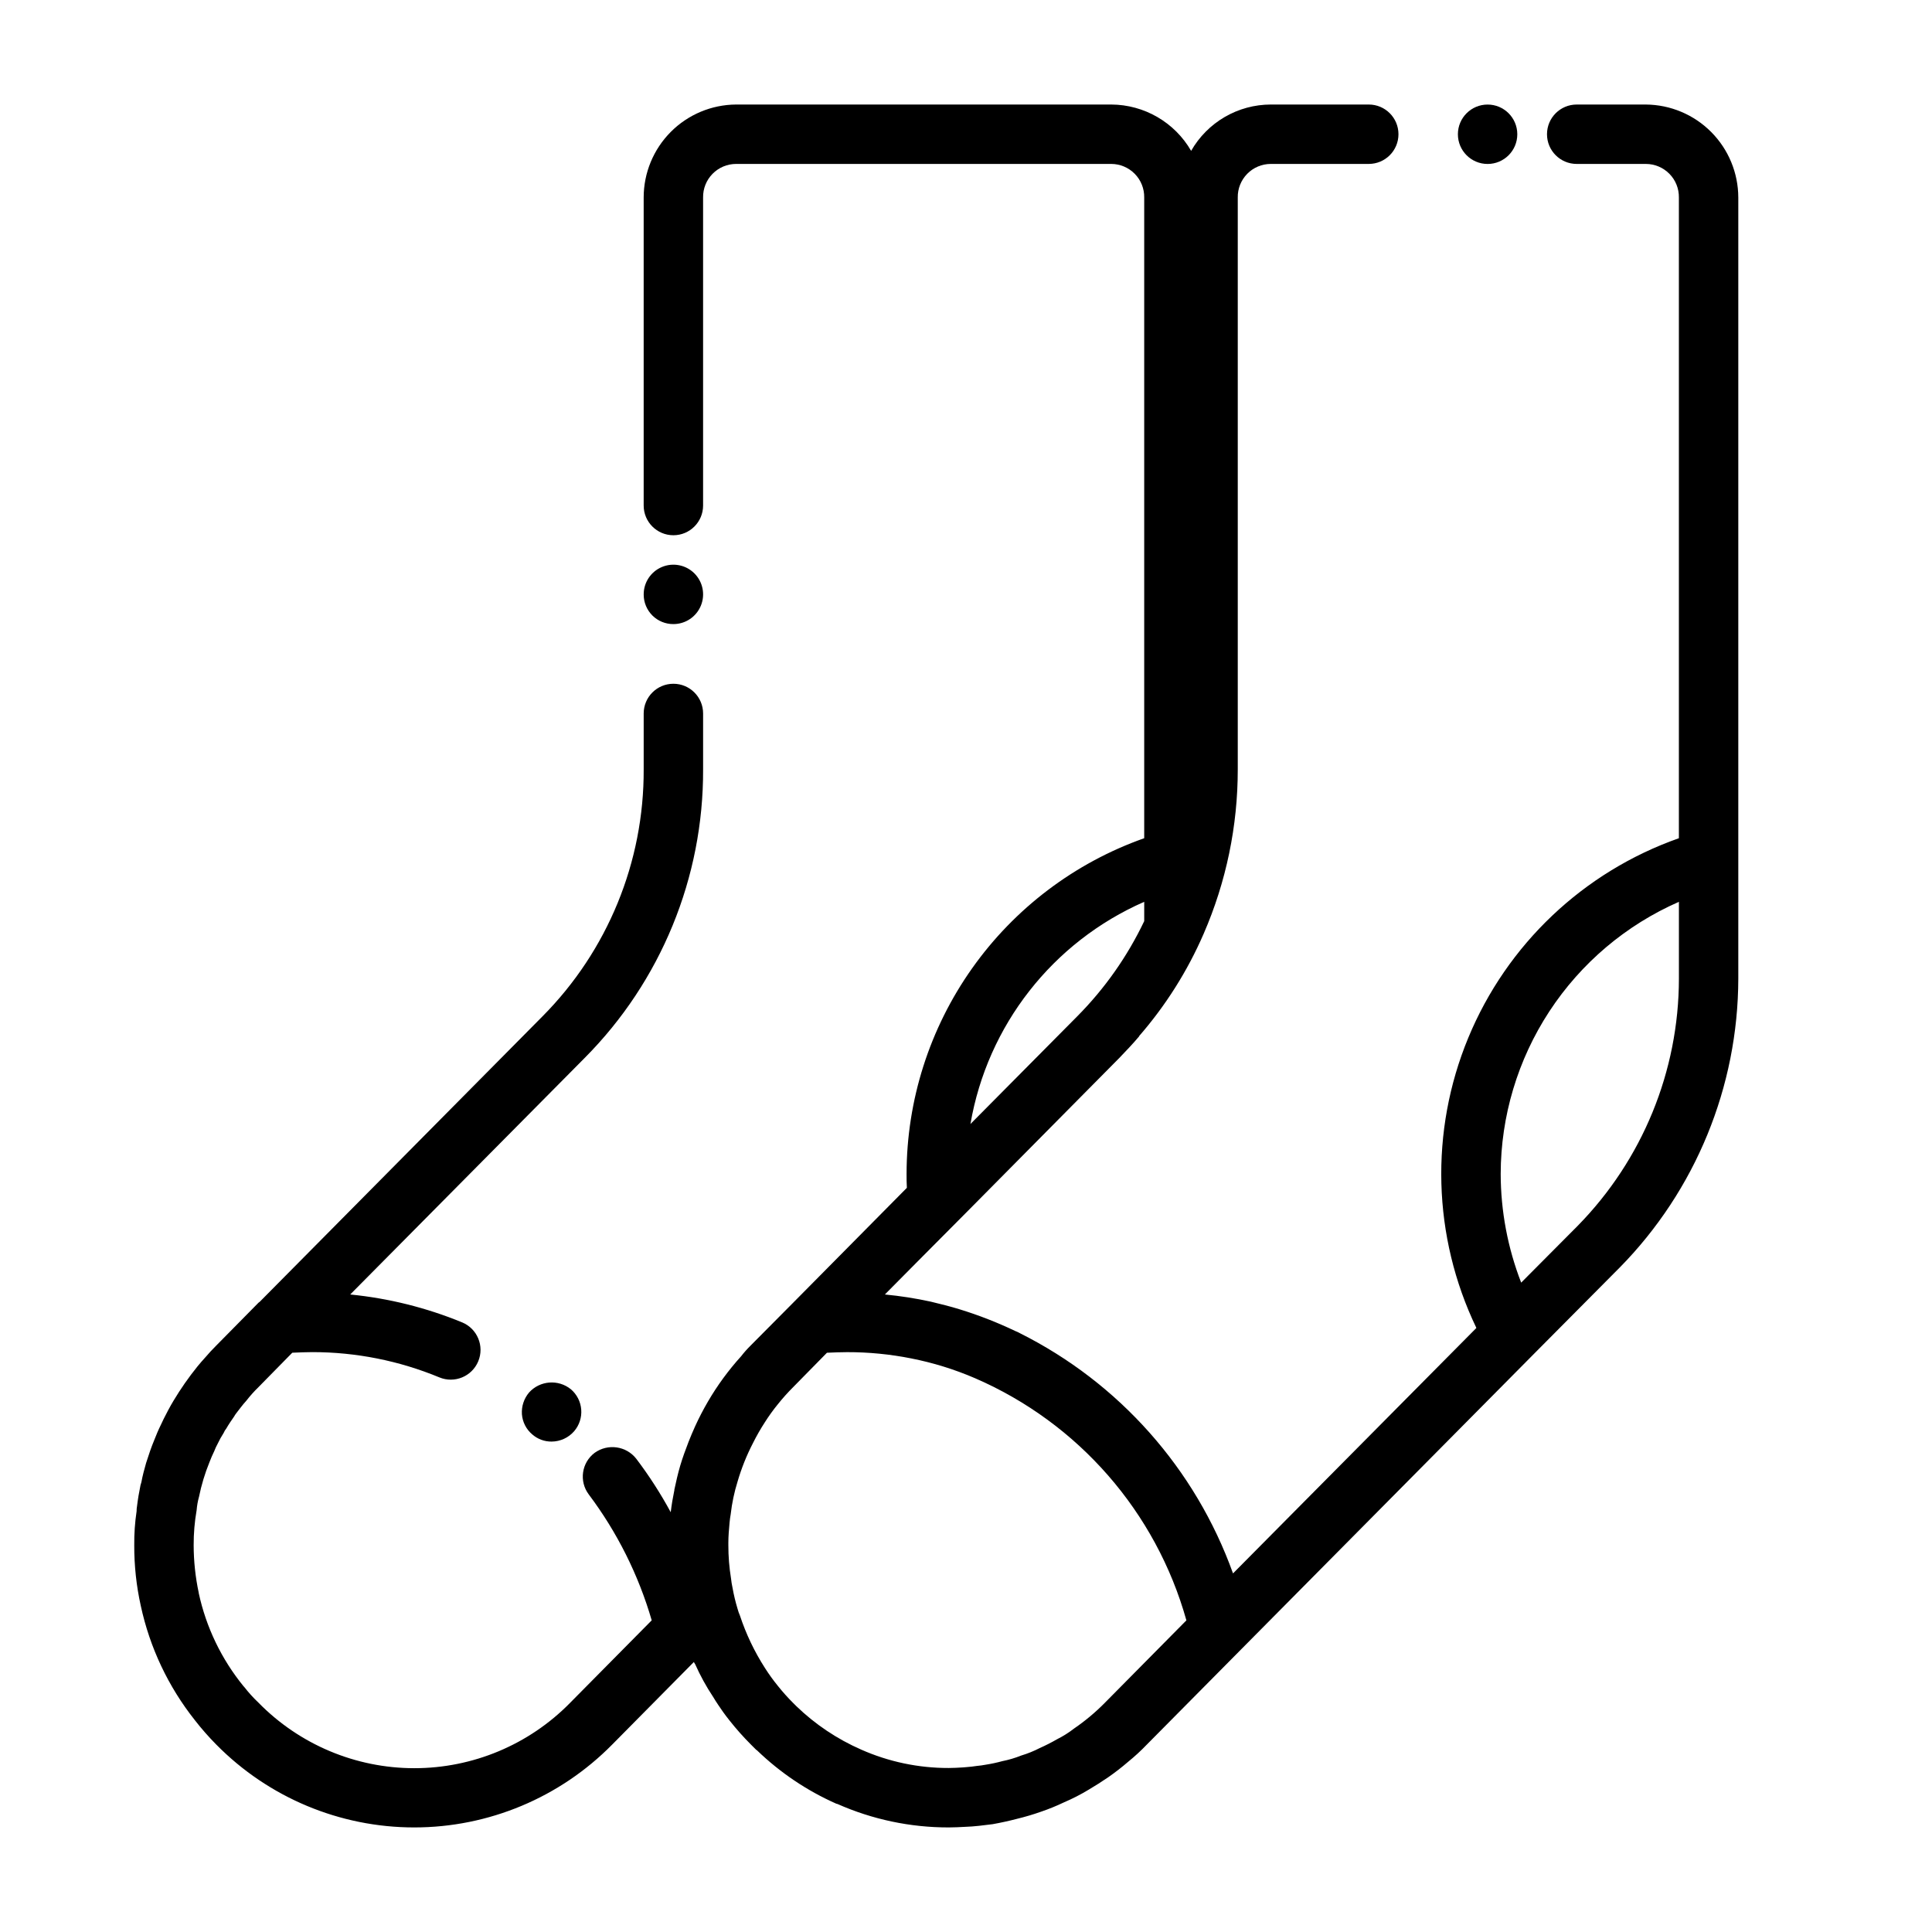 <?xml version="1.0" encoding="UTF-8"?>
<!-- Uploaded to: ICON Repo, www.iconrepo.com, Generator: ICON Repo Mixer Tools -->
<svg fill="#000000" width="800px" height="800px" version="1.1" viewBox="144 144 512 512" xmlns="http://www.w3.org/2000/svg">
 <g>
  <path d="m322.46 309.39c3.188 0 6.066-1.926 7.277-4.879 1.215-2.949 0.527-6.34-1.742-8.586-2.266-2.246-5.664-2.898-8.605-1.656-2.938 1.242-4.836 4.137-4.805 7.328 0.008 2.078 0.844 4.066 2.32 5.531 1.477 1.461 3.477 2.273 5.555 2.262z"/>
  <path d="m284.2 513.04c-1.348 1.602-2.027 3.66-1.887 5.75 0.16 2.082 1.152 4.012 2.754 5.352 1.414 1.238 3.238 1.91 5.117 1.891 2.297-0.012 4.481-1.02 5.984-2.758 1.355-1.586 2.027-3.648 1.863-5.727-0.16-2.082-1.145-4.016-2.731-5.371-3.34-2.715-8.223-2.336-11.102 0.863z"/>
  <path d="m546.1 179.58c0 4.348-3.523 7.871-7.871 7.871-4.348 0-7.871-3.523-7.871-7.871 0-4.348 3.523-7.871 7.871-7.871 4.348 0 7.871 3.523 7.871 7.871"/>
  <path d="m195.64 599.87c1.762 2.262 3.652 4.414 5.668 6.453 13.844 14.051 32.742 21.965 52.469 21.965 19.723 0 38.621-7.914 52.465-21.965l21.648-21.883c0.074 0.199 0.18 0.383 0.316 0.551 1.352 3.039 2.957 5.965 4.801 8.738 0.789 1.34 1.73 2.676 2.598 3.938 0.551 0.789 1.18 1.574 1.73 2.281 1.762 2.234 3.656 4.363 5.668 6.375l1.34 1.34c0.078 0.078 0.234 0.156 0.316 0.234h-0.004c6.106 5.883 13.191 10.652 20.941 14.09 0.078 0 0.156 0.078 0.316 0.078 9.293 4.121 19.352 6.242 29.52 6.223 1.418 0 2.914-0.078 4.328-0.156 2.441-0.078 4.879-0.395 7.32-0.707 2.203-0.395 4.328-0.867 6.453-1.418l0.004-0.004c2.156-0.52 4.285-1.152 6.375-1.891 2.039-0.695 4.039-1.512 5.984-2.438 2.281-0.973 4.492-2.102 6.613-3.387 1.73-1.023 3.465-2.125 5.195-3.305 1.828-1.273 3.586-2.637 5.273-4.094 1.746-1.418 3.402-2.941 4.957-4.566l24.875-25.113 77.617-78.328 22.828-22.984h0.004c20.07-20.418 31.344-47.883 31.41-76.516v-207.04c-0.016-6.5-2.594-12.738-7.176-17.352-4.586-4.613-10.805-7.231-17.309-7.285h-18.34c-4.348 0-7.871 3.523-7.871 7.871 0 4.348 3.523 7.871 7.871 7.871h18.344-0.004c2.344 0.004 4.59 0.949 6.231 2.621 1.645 1.672 2.547 3.934 2.508 6.273v169.8c-25.27 8.895-45.562 28.121-55.809 52.879-10.246 24.754-9.473 52.699 2.121 76.852v0.078l-64.473 65.023h0.004c-9.949-27.707-30.195-50.516-56.523-63.684-0.379-0.215-0.773-0.398-1.18-0.551-4.762-2.273-9.68-4.195-14.723-5.746-2.519-0.789-5.117-1.418-7.715-2.047-3.996-0.871-8.047-1.504-12.121-1.891l8.66-8.738 13.461-13.539 39.988-40.383c1.812-1.891 3.621-3.777 5.273-5.746v-0.078c7.051-8.102 12.809-17.234 17.086-27.082 5.984-13.758 9.066-28.605 9.051-43.609v-151.54c-0.039-2.34 0.867-4.602 2.508-6.273s3.887-2.617 6.231-2.621h25.977c4.348 0 7.871-3.523 7.871-7.871 0-4.348-3.523-7.871-7.871-7.871h-25.977c-4.285 0.008-8.492 1.148-12.199 3.305-3.703 2.156-6.773 5.254-8.898 8.973-4.371-7.566-12.434-12.242-21.176-12.277h-99.422c-6.508 0.043-12.734 2.656-17.32 7.273s-7.16 10.859-7.164 17.363v81.633c0 4.348 3.527 7.875 7.875 7.875 4.348 0 7.871-3.527 7.871-7.875v-81.633c-0.039-2.34 0.863-4.602 2.508-6.273 1.641-1.672 3.887-2.617 6.231-2.621h99.422c2.344 0.004 4.59 0.949 6.231 2.621 1.645 1.672 2.547 3.934 2.508 6.273v169.8c-18.398 6.504-34.332 18.551-45.609 34.48-11.277 15.926-17.344 34.957-17.367 54.473 0 1.258 0 2.441 0.078 3.699l-30.23 30.543-11.18 11.258h0.004c-0.902 0.887-1.746 1.832-2.519 2.836-3.352 3.695-6.305 7.731-8.816 12.043-1.234 2.121-2.367 4.301-3.383 6.535-0.629 1.34-1.18 2.754-1.73 4.094-0.789 2.047-1.574 4.172-2.203 6.297-0.629 2.125-1.102 4.25-1.574 6.453h-0.004c0.043 0.043 0.043 0.117 0 0.16-0.395 1.891-0.707 3.777-0.945 5.746-2.68-4.949-5.734-9.684-9.133-14.172-2.656-3.391-7.516-4.086-11.02-1.574-3.477 2.609-4.184 7.543-1.574 11.023 7.531 10.027 13.188 21.336 16.688 33.375l-21.648 21.883v0.004c-10.887 11.078-25.77 17.309-41.305 17.297-15.531-0.016-30.406-6.277-41.27-17.375-1.363-1.293-2.629-2.688-3.781-4.176l-0.156-0.156c-5.859-7.184-9.934-15.656-11.887-24.719v-0.078c-0.883-4.141-1.328-8.359-1.34-12.594-0.012-3.113 0.25-6.223 0.789-9.289 0.094-1.199 0.305-2.387 0.629-3.543 0.633-3.125 1.555-6.18 2.758-9.133 0.395-1.023 0.789-1.969 1.258-2.914v0.004c0.266-0.703 0.582-1.391 0.945-2.047 0.461-0.98 0.984-1.926 1.574-2.836 0.176-0.426 0.414-0.824 0.707-1.18 0.629-1.102 1.34-2.125 2.047-3.148 0.184-0.332 0.395-0.648 0.629-0.945 0.867-1.102 1.652-2.203 2.598-3.227 0.992-1.281 2.07-2.492 3.231-3.621l8.973-9.133h0.078c1.969-0.078 3.621-0.156 5.273-0.156 11.535 0.004 22.957 2.277 33.613 6.691 4.023 1.672 8.641-0.23 10.312-4.254 1.676-4.019-0.227-8.637-4.25-10.312-9.48-3.898-19.477-6.391-29.676-7.398l62.109-62.66c20.219-20.32 31.52-47.852 31.41-76.516v-14.801c0-4.348-3.523-7.871-7.871-7.871-4.348 0-7.875 3.523-7.875 7.871v14.801c0.105 24.531-9.551 48.094-26.844 65.496l-74.941 75.648c-0.148 0.078-0.281 0.188-0.395 0.316l-11.098 11.254c-1.023 1.023-2.047 2.125-2.914 3.148-0.707 0.789-1.418 1.574-2.047 2.363-2.336 2.891-4.465 5.941-6.375 9.133-0.945 1.574-1.812 3.227-2.598 4.801-0.234 0.473-0.473 1.023-0.707 1.496-0.707 1.418-1.258 2.754-1.812 4.172-0.789 1.891-1.418 3.777-2.047 5.746 0 0.078-0.078 0.156-0.078 0.234-0.473 1.652-0.945 3.387-1.258 5.117-0.078 0.234-0.156 0.551-0.234 0.789-0.395 1.891-0.707 3.777-0.945 5.746h-0.004c-0.062 0.363-0.09 0.734-0.078 1.102-0.449 2.996-0.66 6.023-0.629 9.055-0.02 5.398 0.559 10.785 1.73 16.059 2.387 11.066 7.289 21.438 14.328 30.309zm393.29-216.88v20.387c-0.035 24.504-9.672 48.016-26.844 65.496l-14.957 15.035c-3.57-9.188-5.41-18.953-5.43-28.812 0.031-15.305 4.512-30.27 12.898-43.074 8.387-12.801 20.316-22.891 34.332-29.031zm-141.7 0v5.117c-4.461 9.367-10.477 17.91-17.789 25.27l-28.262 28.496c4.477-26.121 21.777-48.246 46.051-58.883zm-110.21 169.88c0-1.73 0.156-3.543 0.316-5.273 0.078-0.789 0.156-1.574 0.316-2.363h-0.004c0.332-2.91 0.938-5.785 1.809-8.582 1.031-3.535 2.402-6.965 4.094-10.234 0.945-1.895 1.996-3.734 3.148-5.508 1.059-1.672 2.215-3.273 3.465-4.805 1.254-1.566 2.594-3.066 4.016-4.484l8.973-9.133h0.078c1.812-0.078 3.465-0.156 5.273-0.156h0.004c5.68-0.008 11.352 0.547 16.922 1.652 5.84 1.148 11.543 2.914 17.004 5.273 27.367 11.867 47.93 35.434 55.973 64.156l-21.648 21.883v0.004c-2.481 2.508-5.195 4.777-8.109 6.769-1.398 1.09-2.902 2.039-4.488 2.832-1.504 0.867-3.055 1.656-4.644 2.363-1.562 0.805-3.195 1.461-4.879 1.969-1.629 0.652-3.316 1.152-5.039 1.496-1.449 0.395-2.922 0.711-4.406 0.941-0.758 0.145-1.52 0.25-2.285 0.316-0.945 0.156-1.812 0.234-2.754 0.316-0.316 0-0.629 0.078-0.945 0.078-1.258 0.078-2.519 0.156-3.777 0.156-8 0.023-15.91-1.641-23.223-4.879-6.356-2.785-12.168-6.68-17.16-11.496l-0.867-0.867v0.004c-1.422-1.422-2.762-2.918-4.016-4.488-1.25-1.531-2.406-3.133-3.465-4.801-2.773-4.324-4.996-8.98-6.609-13.855-0.258-0.586-0.469-1.191-0.633-1.812-0.555-1.832-1.004-3.699-1.336-5.586-0.176-0.809-0.309-1.621-0.395-2.441-0.473-2.914-0.711-5.863-0.707-8.816z"/>
 </g>
</svg>